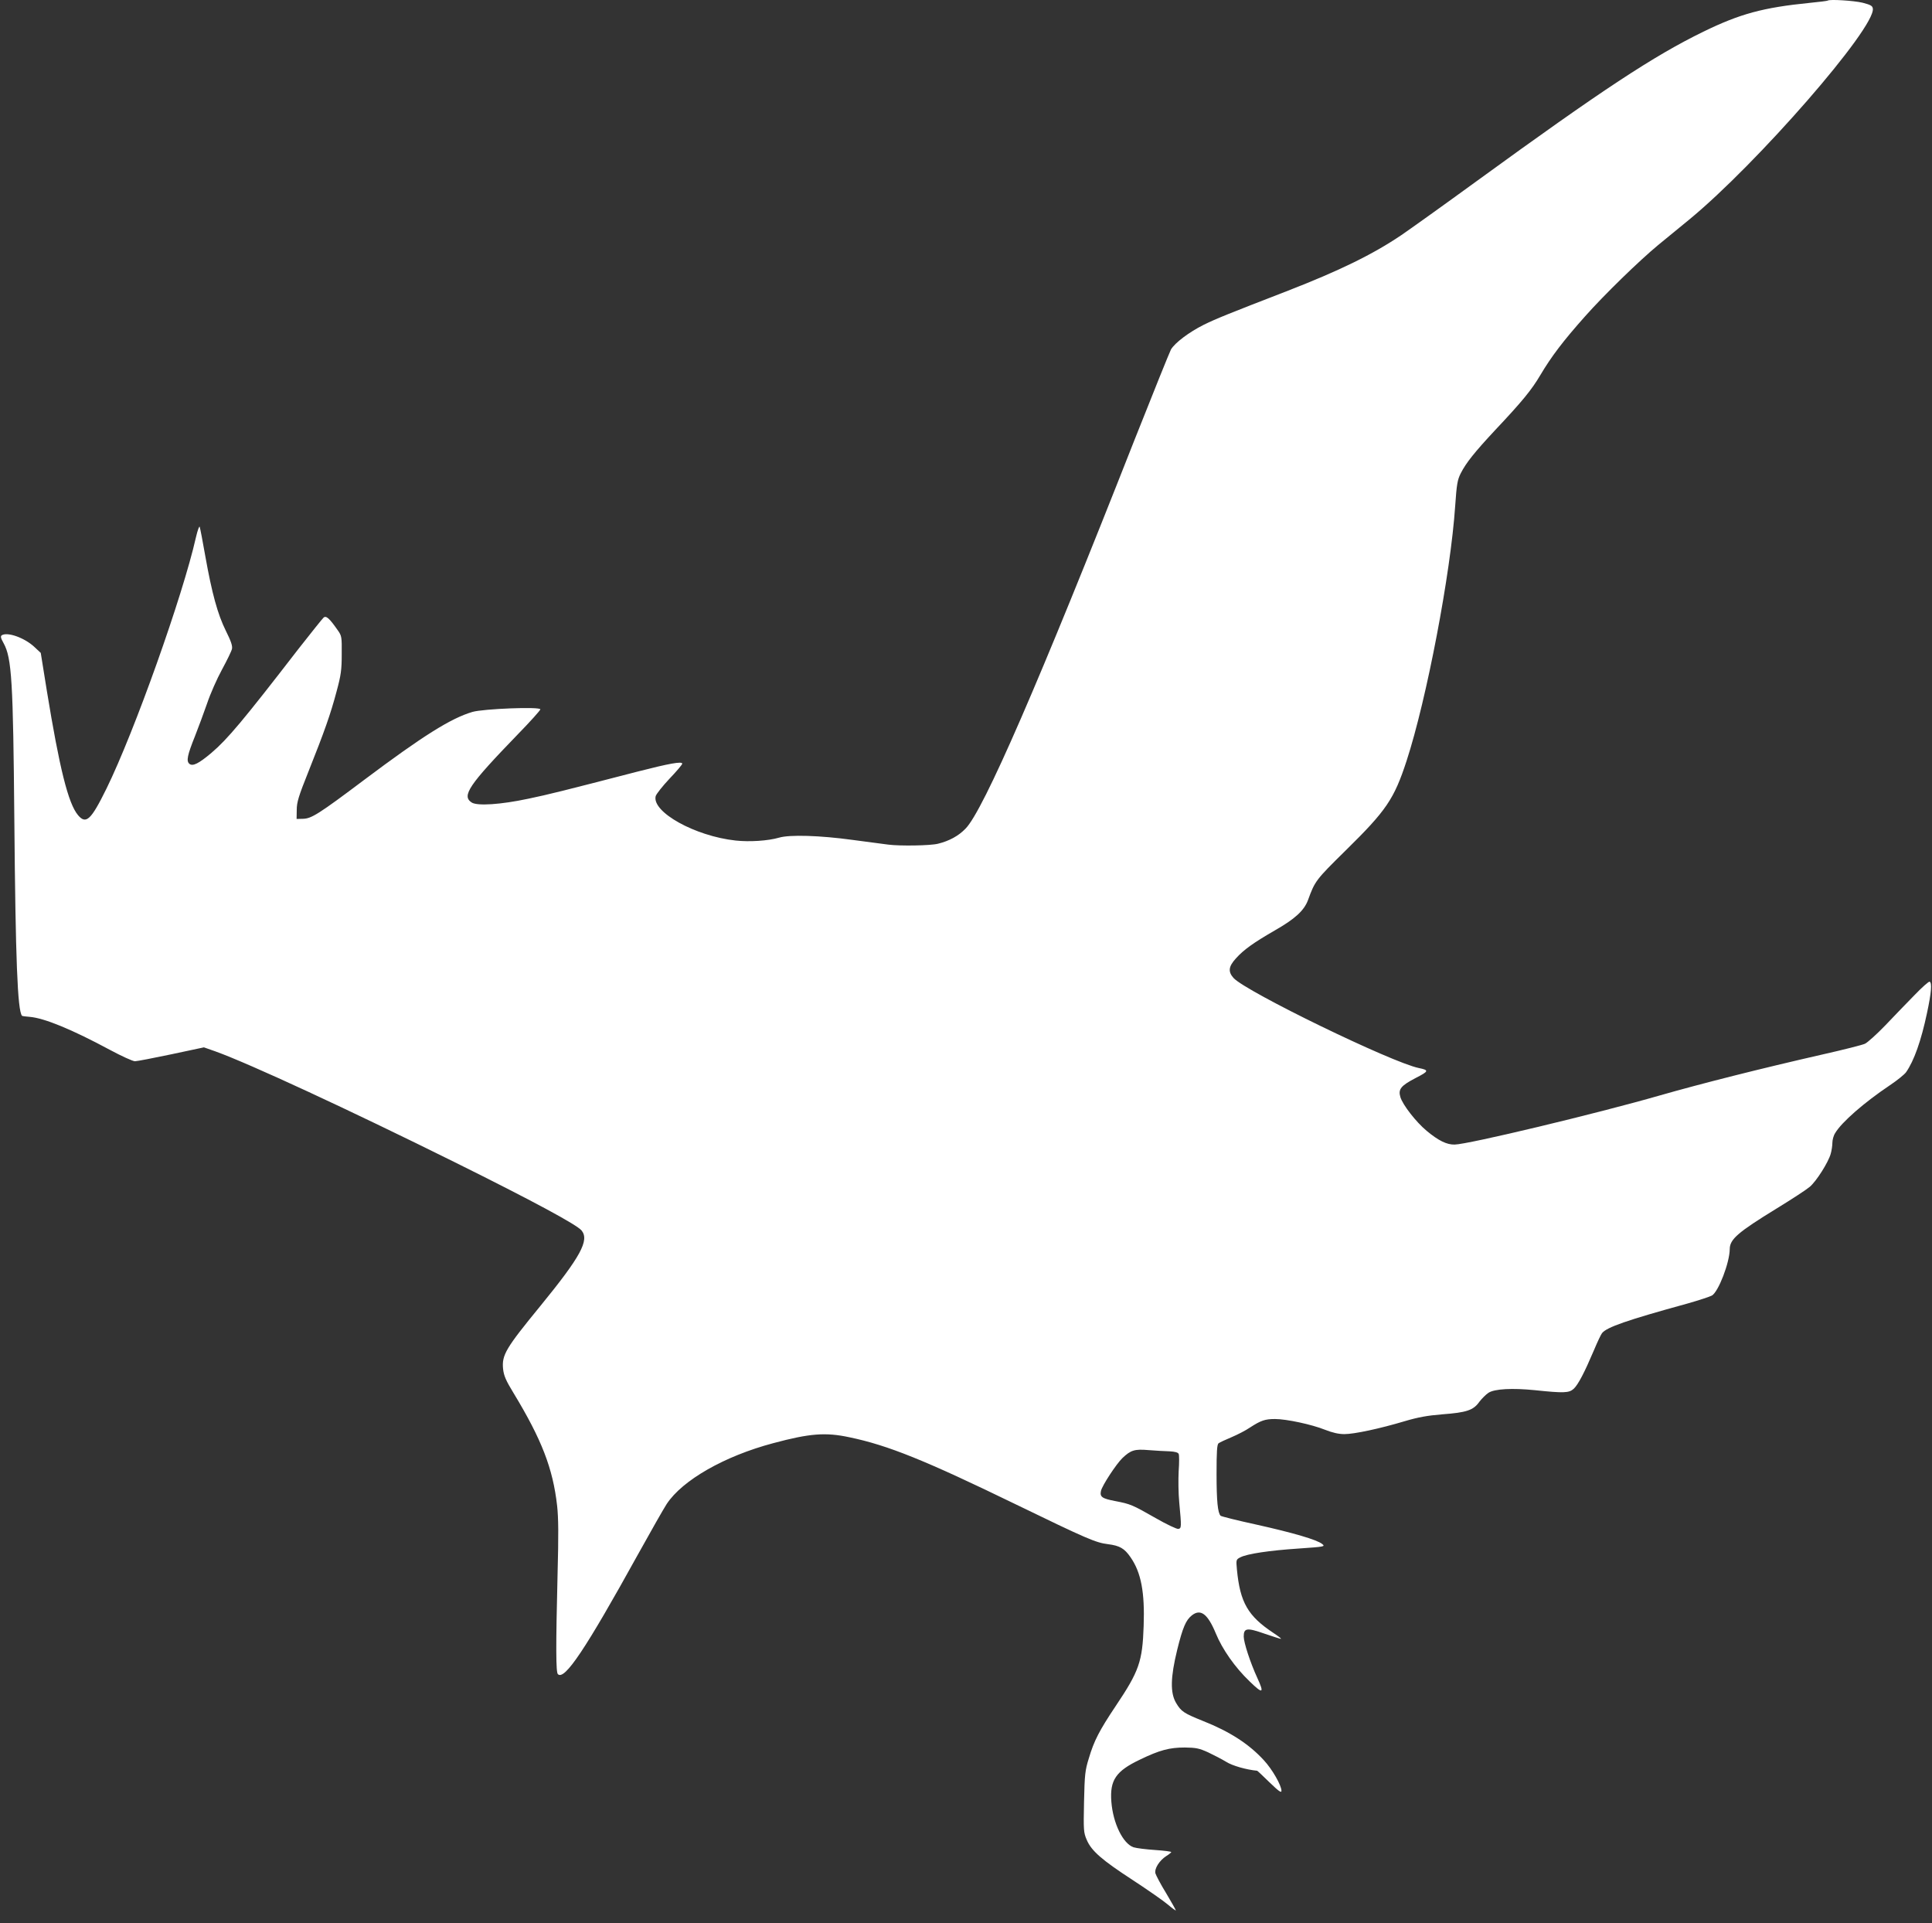 <?xml version="1.0" standalone="no"?>
<!DOCTYPE svg PUBLIC "-//W3C//DTD SVG 20010904//EN"
 "http://www.w3.org/TR/2001/REC-SVG-20010904/DTD/svg10.dtd">
<svg version="1.0" xmlns="http://www.w3.org/2000/svg"
 width="1280pt" height="1274pt" viewBox="0 0 1280 1274"
 preserveAspectRatio="xMidYMid meet">
<rect x="0" y="0" width="1280" height="1274" fill="#333333" stroke="none"/>
<g transform="translate(0,1274) scale(0.1,-0.1)"
fill="#ffffff" stroke="none">
<path d="M12109 12736 c-2 -2 -56 -9 -119 -15 -310 -31 -463 -73 -705 -191
-328 -160 -670 -385 -1495 -985 -228 -166 -455 -328 -505 -362 -191 -129 -409
-235 -750 -368 -411 -159 -477 -186 -561 -227 -97 -49 -189 -118 -216 -163 -9
-17 -118 -287 -242 -600 -629 -1599 -1001 -2455 -1119 -2574 -47 -49 -109 -82
-182 -100 -50 -13 -253 -16 -330 -6 -22 3 -128 17 -235 31 -218 30 -419 36
-489 15 -72 -21 -196 -29 -287 -19 -269 29 -556 189 -530 294 4 14 45 66 91
115 47 49 85 94 85 100 0 17 -84 2 -295 -52 -495 -128 -590 -152 -725 -180
-183 -39 -338 -49 -375 -25 -68 44 -20 115 307 453 82 84 148 158 148 164 0
19 -378 4 -450 -17 -143 -42 -329 -159 -717 -450 -302 -227 -350 -257 -406
-258 l-42 -1 1 60 c0 51 12 90 78 255 105 263 147 382 186 530 29 107 34 142
34 246 1 116 0 122 -27 160 -55 79 -76 97 -93 83 -8 -7 -83 -101 -167 -208
-366 -474 -470 -598 -576 -688 -84 -71 -124 -91 -146 -73 -22 18 -14 57 37
184 22 56 58 153 80 216 21 63 66 165 99 225 33 61 63 122 66 137 4 20 -7 52
-41 120 -54 109 -92 248 -136 495 -17 98 -34 185 -37 193 -3 8 -14 -23 -25
-70 -87 -386 -407 -1286 -593 -1665 -102 -207 -135 -238 -188 -175 -65 77
-123 311 -207 826 l-40 249 -45 42 c-65 59 -175 98 -213 75 -10 -7 -7 -19 12
-53 54 -98 63 -251 71 -1174 8 -919 21 -1261 51 -1294 2 -2 25 -5 51 -7 96 -8
277 -82 530 -218 78 -42 153 -76 167 -76 14 0 122 21 241 46 l216 46 77 -27
c229 -83 879 -384 1587 -735 522 -259 805 -412 838 -451 53 -65 -6 -173 -272
-499 -231 -282 -257 -326 -248 -418 5 -45 18 -76 70 -161 186 -307 260 -498
288 -745 9 -81 10 -196 3 -455 -12 -486 -11 -648 2 -661 44 -44 184 166 529
790 87 157 173 308 192 337 104 158 382 317 706 403 242 65 347 73 505 39 255
-53 502 -153 1097 -442 480 -233 535 -256 615 -266 79 -10 110 -28 151 -88 69
-100 94 -230 86 -454 -8 -236 -30 -299 -185 -530 -109 -163 -144 -231 -178
-346 -25 -80 -28 -107 -32 -289 -4 -190 -3 -203 18 -252 31 -73 100 -133 306
-267 99 -65 203 -137 232 -162 28 -24 52 -41 52 -38 0 4 -29 55 -64 114 -36
58 -67 118 -71 131 -8 32 27 86 72 115 18 11 32 23 33 26 0 4 -48 10 -107 14
-60 4 -124 12 -143 18 -70 24 -136 159 -147 302 -11 143 30 203 190 279 130
63 196 80 297 80 74 -1 94 -5 154 -32 38 -18 92 -46 120 -63 41 -26 133 -52
205 -59 2 0 39 -35 82 -77 60 -58 79 -72 79 -56 0 36 -61 143 -117 203 -99
108 -227 190 -401 259 -129 52 -146 63 -180 120 -40 67 -37 171 7 351 37 150
58 198 97 229 58 46 105 11 159 -119 43 -105 127 -225 223 -317 89 -87 100
-82 52 22 -46 100 -90 234 -90 274 0 57 21 60 138 19 59 -20 108 -36 109 -34
2 2 -20 19 -49 38 -171 113 -222 203 -243 420 -6 66 -6 67 23 82 45 23 190 45
386 58 173 12 177 13 156 30 -34 28 -191 74 -438 129 -125 27 -231 54 -235 58
-19 19 -27 96 -27 277 0 148 3 194 13 203 8 6 46 24 85 40 40 17 95 45 124 65
71 46 99 56 165 56 76 0 244 -36 331 -71 51 -20 91 -29 129 -29 65 0 234 36
401 86 88 26 149 37 247 45 161 12 207 27 246 83 17 22 44 49 61 60 41 26 157
32 307 17 191 -20 226 -19 257 9 30 28 72 109 134 255 23 55 47 106 54 114 31
39 162 85 566 196 74 21 147 45 162 53 43 25 117 217 118 307 0 66 54 112 313
271 98 60 196 124 217 142 44 37 123 162 139 219 6 21 11 54 11 73 0 19 8 49
19 65 43 72 192 202 362 316 48 32 96 71 107 86 53 76 100 208 139 393 29 135
34 201 17 207 -6 2 -51 -38 -100 -89 -50 -51 -137 -141 -193 -200 -57 -59
-118 -114 -135 -122 -17 -8 -143 -40 -281 -71 -412 -94 -804 -193 -1080 -272
-417 -120 -1269 -324 -1358 -325 -52 -1 -107 26 -185 91 -70 58 -158 171 -174
223 -16 53 3 76 103 128 86 44 88 51 19 65 -180 37 -1143 505 -1227 596 -38
42 -34 76 15 130 51 57 115 103 257 185 135 77 195 132 221 202 46 126 51 133
248 327 271 266 322 341 405 595 133 408 292 1240 322 1689 10 144 15 173 37
216 35 69 91 139 227 285 181 192 242 267 300 365 73 123 150 225 297 390 127
143 356 366 484 472 39 32 131 108 205 168 449 369 1235 1271 1217 1398 -2 18
-14 25 -68 39 -58 14 -220 24 -231 14z m-4360 -9610 c35 -2 55 -7 60 -17 4 -8
4 -59 0 -114 -3 -55 -2 -149 4 -210 15 -160 15 -169 -6 -173 -10 -2 -78 30
-151 72 -154 88 -167 93 -265 112 -90 17 -105 28 -97 67 7 35 102 180 143 219
55 52 80 60 173 52 47 -4 109 -7 139 -8z"/>
</g>
</svg>

